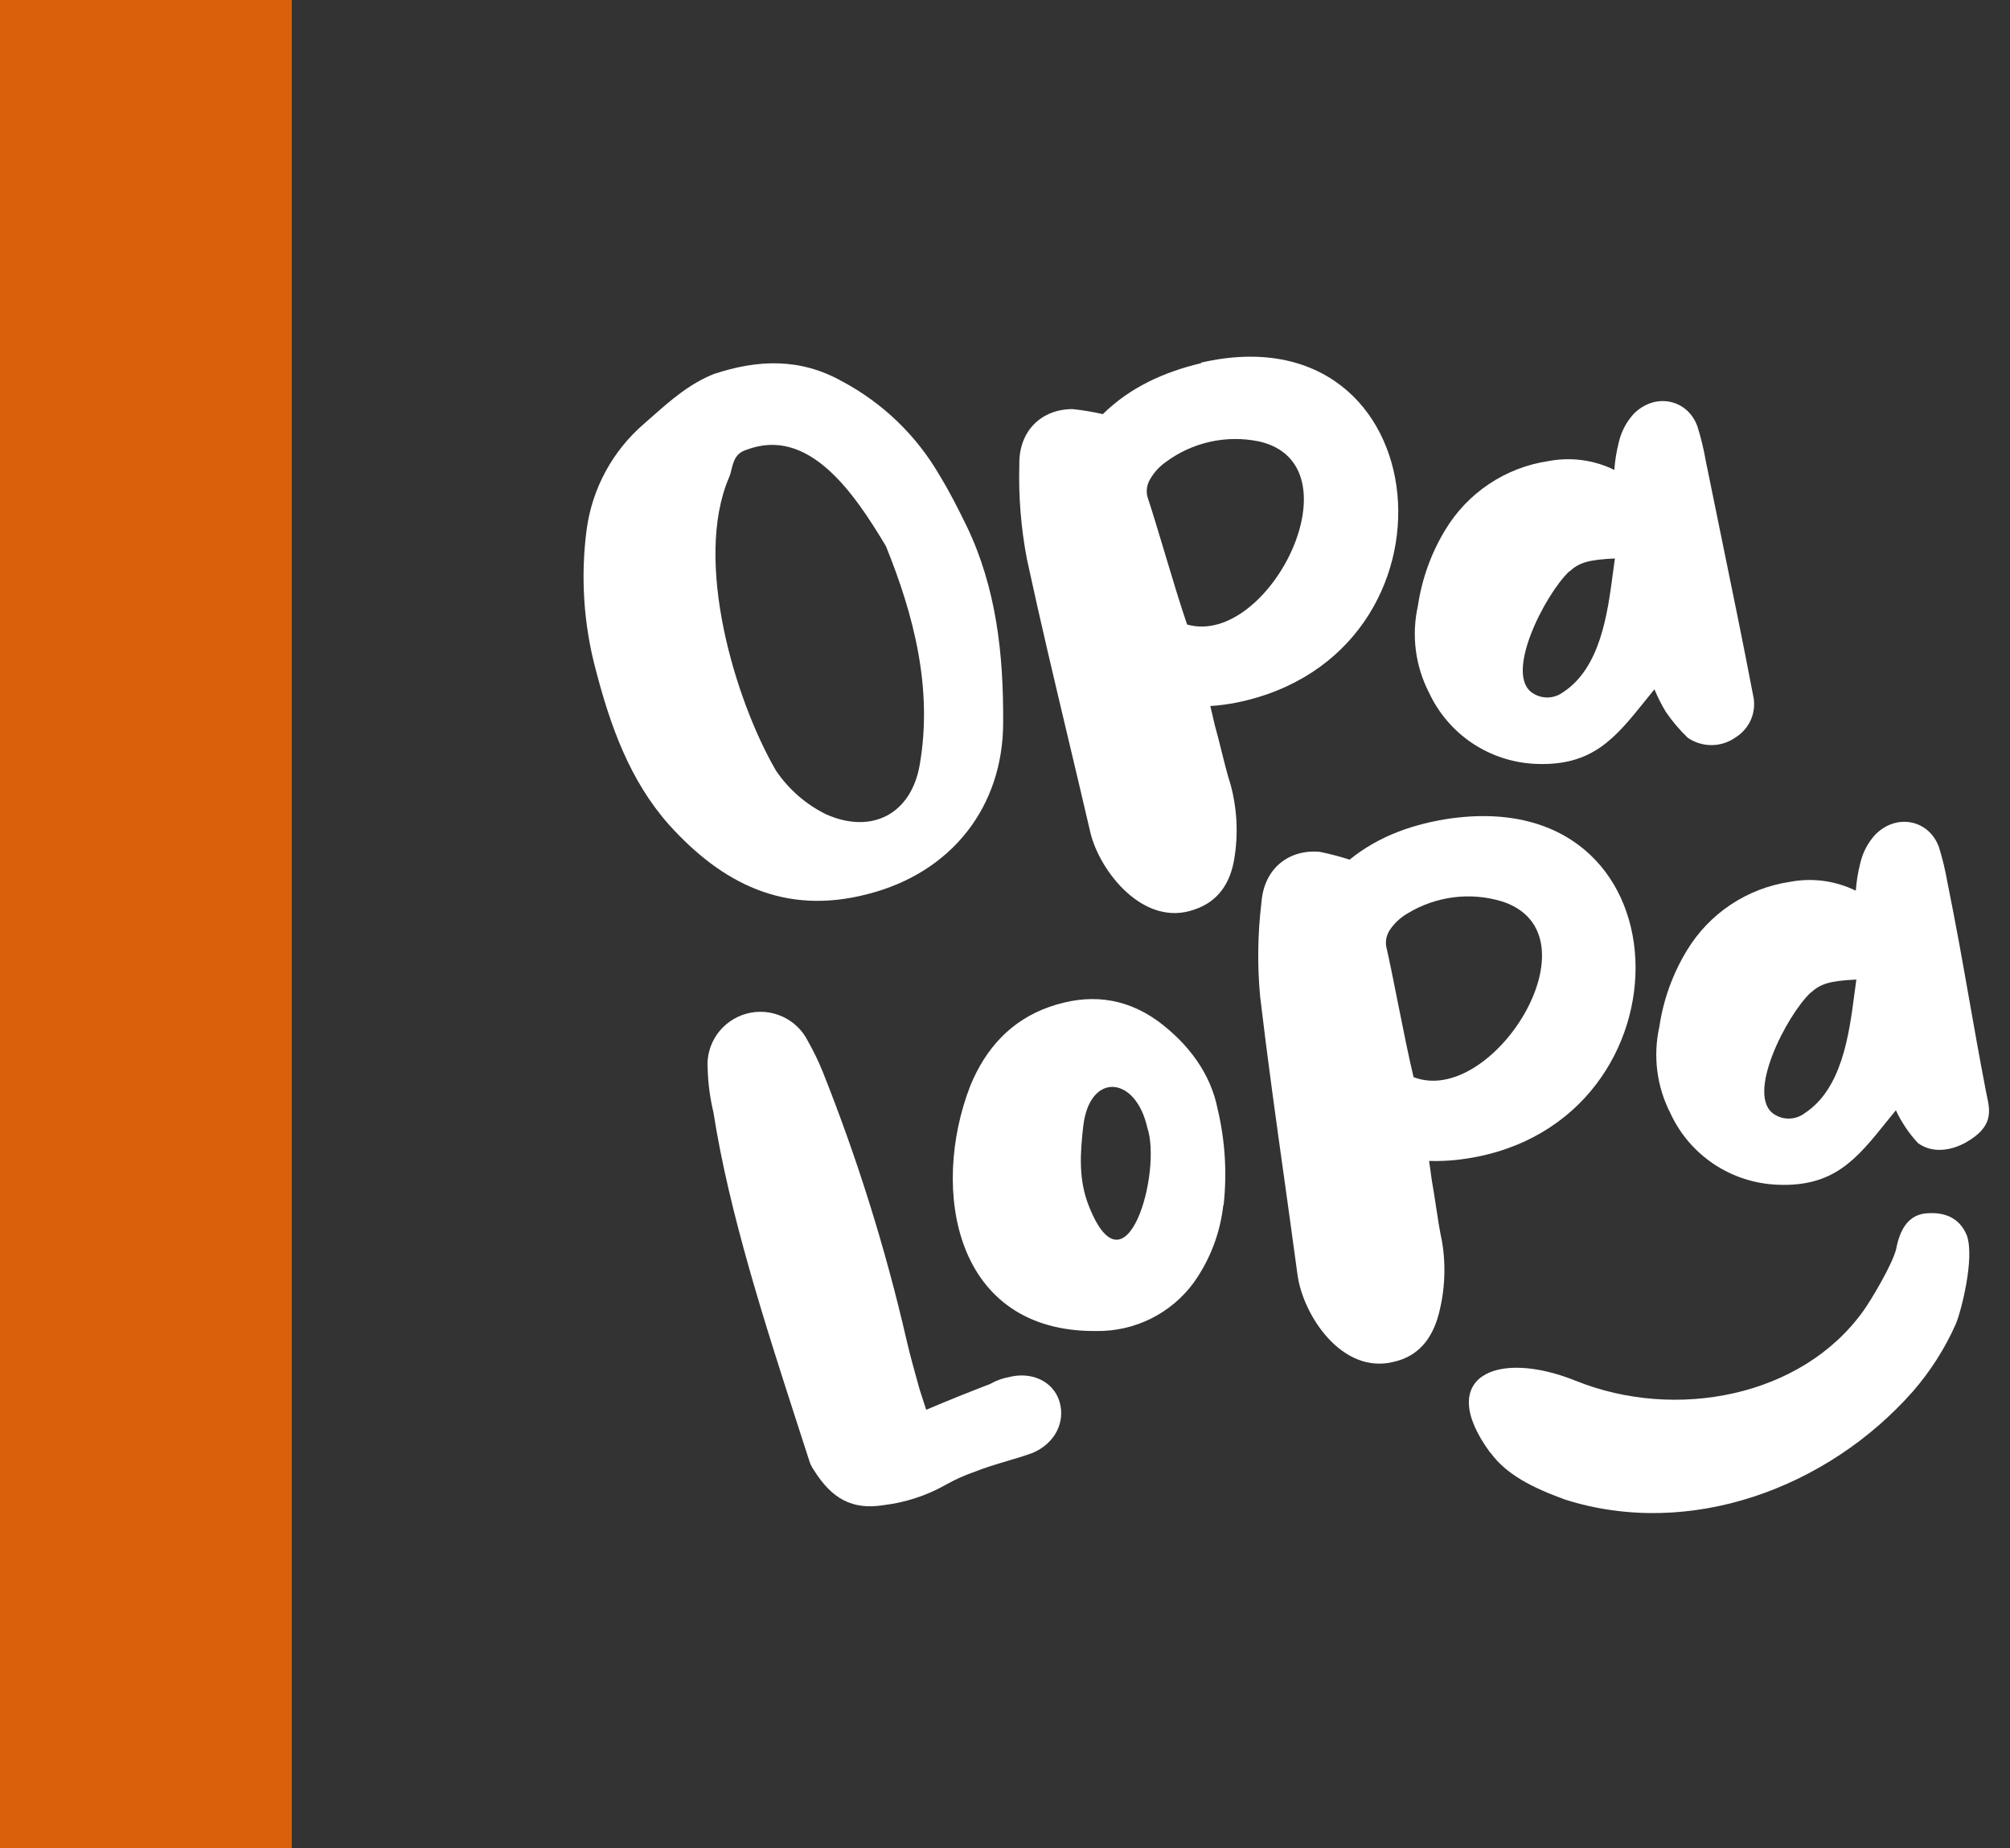<?xml version="1.0" encoding="UTF-8"?> <svg xmlns="http://www.w3.org/2000/svg" width="62" height="57" viewBox="0 0 62 57" fill="none"><rect x="0" y="0" width="62" height="57" fill="#333333" stroke="none"/> <rect opacity="0.9" width="9" height="57" fill="#EC6608"></rect> <path fill-rule="evenodd" clip-rule="evenodd" d="M37.043 11.184C44.462 9.477 45.422 20.195 38.134 21.669C37.869 21.721 37.602 21.756 37.333 21.773C37.353 21.857 37.371 21.933 37.388 22.005L37.389 22.007C37.419 22.132 37.446 22.245 37.473 22.371C37.545 22.623 37.609 22.883 37.674 23.145C37.764 23.505 37.853 23.868 37.964 24.216C38.161 24.957 38.198 25.731 38.072 26.487C37.95 27.229 37.581 27.807 36.831 28.053C35.279 28.603 33.916 26.876 33.63 25.66C33.416 24.735 33.196 23.812 32.977 22.888L32.975 22.881L32.973 22.873L32.973 22.871C32.527 20.995 32.08 19.118 31.674 17.232C31.493 16.281 31.415 15.312 31.442 14.344C31.416 13.28 32.134 12.617 33.08 12.616C33.396 12.649 33.709 12.701 34.018 12.771C34.859 11.945 35.899 11.473 37.057 11.198L37.043 11.184ZM38.814 13.609C38.321 13.51 37.812 13.515 37.322 13.625C36.831 13.734 36.369 13.945 35.965 14.245C35.762 14.386 35.594 14.57 35.473 14.785C35.377 14.945 35.348 15.136 35.393 15.318C35.542 15.767 35.726 16.379 35.917 17.016L35.918 17.021L35.92 17.028L35.922 17.032L35.922 17.033L35.922 17.034C36.16 17.828 36.41 18.658 36.617 19.26C39.144 19.974 41.983 14.301 38.818 13.609H38.814Z" fill="white"></path> <path fill-rule="evenodd" clip-rule="evenodd" d="M26.758 27.574C29.371 26.912 30.943 24.858 30.943 22.283C30.957 20.155 30.727 18.122 29.819 16.227C29.551 15.682 29.299 15.18 28.991 14.675C28.278 13.437 27.229 12.424 25.964 11.754C24.67 11.032 23.369 11.088 22.023 11.533C21.265 11.834 20.684 12.347 20.095 12.867L20.038 12.917L19.934 13.009L19.864 13.07C18.896 13.904 18.267 15.062 18.096 16.327C17.905 17.776 18 19.248 18.378 20.66C18.832 22.407 19.432 24.074 20.632 25.43C22.267 27.243 24.203 28.24 26.758 27.574ZM22.564 14.477C22.622 14.24 22.685 13.982 23.013 13.876C24.928 13.136 26.328 15.168 27.328 16.845C28.179 18.947 28.783 21.23 28.367 23.599C28.099 25.113 26.882 25.735 25.482 25.113C24.856 24.805 24.322 24.339 23.933 23.761C22.673 21.589 21.385 17.308 22.485 14.731C22.52 14.656 22.542 14.568 22.564 14.477Z" fill="white"></path> <path d="M48.605 42.582C46.142 41.589 44.258 42.475 45.966 44.798H45.974C46.456 45.464 47.25 45.873 48.271 46.244C52.126 47.47 56.375 45.889 59 42.915C59.543 42.292 59.99 41.591 60.326 40.836C60.486 40.469 60.922 38.795 60.666 38.092C60.428 37.525 59.948 37.377 59.428 37.417C58.908 37.457 58.614 37.848 58.488 38.522C58.364 39.015 57.688 40.136 57.487 40.411C55.587 43.087 51.674 43.821 48.605 42.582Z" fill="white"></path> <path fill-rule="evenodd" clip-rule="evenodd" d="M50.395 12.761C50.17 13.007 50.012 13.306 49.935 13.63V13.634C49.862 13.915 49.816 14.203 49.795 14.492C49.167 14.183 48.455 14.088 47.767 14.219C47.111 14.315 46.486 14.556 45.935 14.923C45.384 15.29 44.922 15.774 44.581 16.341C44.146 17.057 43.859 17.853 43.737 18.682C43.533 19.588 43.655 20.538 44.081 21.364C44.376 21.997 44.839 22.537 45.421 22.924C46.003 23.311 46.681 23.53 47.38 23.558C49.124 23.628 49.818 22.765 50.752 21.604L50.752 21.604L50.762 21.592C50.849 21.483 50.939 21.372 51.032 21.258C51.132 21.498 51.25 21.731 51.384 21.954C51.581 22.242 51.808 22.509 52.06 22.752C52.281 22.903 52.543 22.982 52.811 22.978C53.079 22.973 53.338 22.886 53.554 22.728C53.766 22.591 53.93 22.392 54.023 22.159C54.115 21.925 54.133 21.668 54.072 21.424C53.767 19.823 53.436 18.217 53.104 16.601C52.941 15.807 52.777 15.011 52.616 14.213C52.554 13.857 52.469 13.505 52.362 13.16C52.068 12.318 51.066 12.089 50.395 12.761ZM47.298 21.388C46.358 20.834 47.669 18.313 48.403 17.623L48.413 17.621C48.713 17.35 48.991 17.262 49.813 17.222C49.792 17.364 49.772 17.515 49.752 17.672C49.586 18.925 49.366 20.597 48.213 21.348C48.082 21.445 47.925 21.501 47.762 21.509C47.599 21.516 47.437 21.474 47.298 21.388Z" fill="white"></path> <path d="M30.561 42.67C30.732 42.573 30.918 42.506 31.111 42.471C31.828 42.281 32.502 42.608 32.684 43.234C32.866 43.861 32.538 44.515 31.852 44.806C31.586 44.903 31.316 44.983 31.048 45.062C30.72 45.16 30.395 45.256 30.081 45.382C29.76 45.491 29.45 45.631 29.155 45.799C28.568 46.127 27.922 46.337 27.254 46.417C26.29 46.573 25.654 46.218 25.106 45.338C25.034 45.236 24.981 45.123 24.948 45.003C24.832 44.643 24.713 44.276 24.592 43.902C23.605 40.849 22.488 37.398 22.007 34.304C21.902 33.867 21.842 33.421 21.829 32.972C21.796 32.593 21.897 32.214 22.115 31.901C22.334 31.589 22.655 31.363 23.023 31.261C23.391 31.16 23.783 31.191 24.131 31.348C24.479 31.505 24.761 31.778 24.928 32.121C25.094 32.413 25.241 32.716 25.368 33.028C26.447 35.73 27.317 38.511 27.968 41.346C28.077 41.812 28.21 42.291 28.335 42.738L28.336 42.74L28.369 42.858C28.431 43.043 28.491 43.228 28.569 43.476C29.273 43.178 29.899 42.927 30.547 42.678L30.561 42.67Z" fill="white"></path> <path fill-rule="evenodd" clip-rule="evenodd" d="M36.827 39.547C37.326 38.843 37.638 38.025 37.733 37.168H37.743C37.852 36.176 37.79 35.173 37.559 34.203C37.351 33.138 36.687 32.205 35.705 31.481C34.675 30.745 33.56 30.635 32.368 31.052C31.175 31.469 30.395 32.348 29.929 33.485C28.689 36.679 29.425 41.095 33.826 41.047C34.41 41.054 34.988 40.922 35.51 40.661C36.032 40.4 36.484 40.018 36.827 39.547ZM33.598 37.222C33.26 36.388 33.318 35.573 33.414 34.725C33.612 33.05 35.029 33.172 35.387 34.767C35.853 36.127 34.745 40.07 33.598 37.222Z" fill="white"></path> <path fill-rule="evenodd" clip-rule="evenodd" d="M44.8 25.233C52.346 24.236 52.29 34.99 44.894 35.774C44.624 35.801 44.352 35.81 44.081 35.802C44.096 35.908 44.109 36 44.122 36.087L44.122 36.09L44.123 36.093C44.137 36.196 44.151 36.293 44.165 36.4C44.211 36.654 44.25 36.911 44.289 37.169C44.345 37.543 44.401 37.918 44.48 38.283C44.607 39.039 44.57 39.813 44.371 40.554C44.171 41.282 43.759 41.823 42.989 41.998C41.389 42.397 40.188 40.552 40.022 39.308C39.894 38.357 39.761 37.407 39.629 36.457C39.362 34.551 39.095 32.645 38.87 30.733C38.78 29.769 38.793 28.798 38.91 27.837C38.986 26.774 39.764 26.184 40.71 26.27C41.021 26.333 41.327 26.414 41.629 26.511C42.543 25.769 43.629 25.396 44.804 25.231L44.8 25.233ZM46.324 27.797C45.843 27.652 45.336 27.609 44.838 27.672C44.339 27.735 43.859 27.902 43.429 28.162C43.214 28.284 43.028 28.452 42.887 28.655C42.777 28.805 42.73 28.993 42.757 29.177C42.863 29.639 42.988 30.267 43.118 30.921C43.281 31.737 43.452 32.594 43.603 33.218C46.052 34.163 49.415 28.782 46.324 27.797Z" fill="white"></path> <path fill-rule="evenodd" clip-rule="evenodd" d="M57.846 25.737C57.62 25.983 57.462 26.281 57.385 26.605L57.383 26.611C57.312 26.892 57.265 27.179 57.243 27.468C56.615 27.16 55.903 27.064 55.215 27.195C54.559 27.292 53.934 27.533 53.383 27.9C52.833 28.267 52.37 28.751 52.03 29.317C51.595 30.034 51.308 30.829 51.185 31.658C50.982 32.565 51.103 33.515 51.53 34.342C51.824 34.975 52.287 35.515 52.869 35.902C53.452 36.289 54.129 36.508 54.829 36.536C56.572 36.609 57.267 35.745 58.2 34.584C58.291 34.472 58.383 34.356 58.48 34.239C58.652 34.608 58.881 34.949 59.158 35.248C59.582 35.569 60.174 35.499 60.652 35.224C61.491 34.741 61.39 34.272 61.282 33.771C61.272 33.724 61.262 33.676 61.253 33.628C61.053 32.588 60.895 31.693 60.74 30.813C60.539 29.673 60.343 28.559 60.066 27.191C60.004 26.834 59.919 26.482 59.812 26.136C59.518 25.293 58.516 25.063 57.846 25.737ZM54.747 34.376C53.806 33.82 55.117 31.299 55.851 30.611L55.861 30.607C56.161 30.338 56.441 30.248 57.261 30.208C57.241 30.35 57.221 30.501 57.2 30.658C57.035 31.913 56.815 33.585 55.661 34.334C55.53 34.432 55.373 34.488 55.21 34.495C55.047 34.503 54.886 34.461 54.747 34.376Z" fill="white"></path> </svg> 